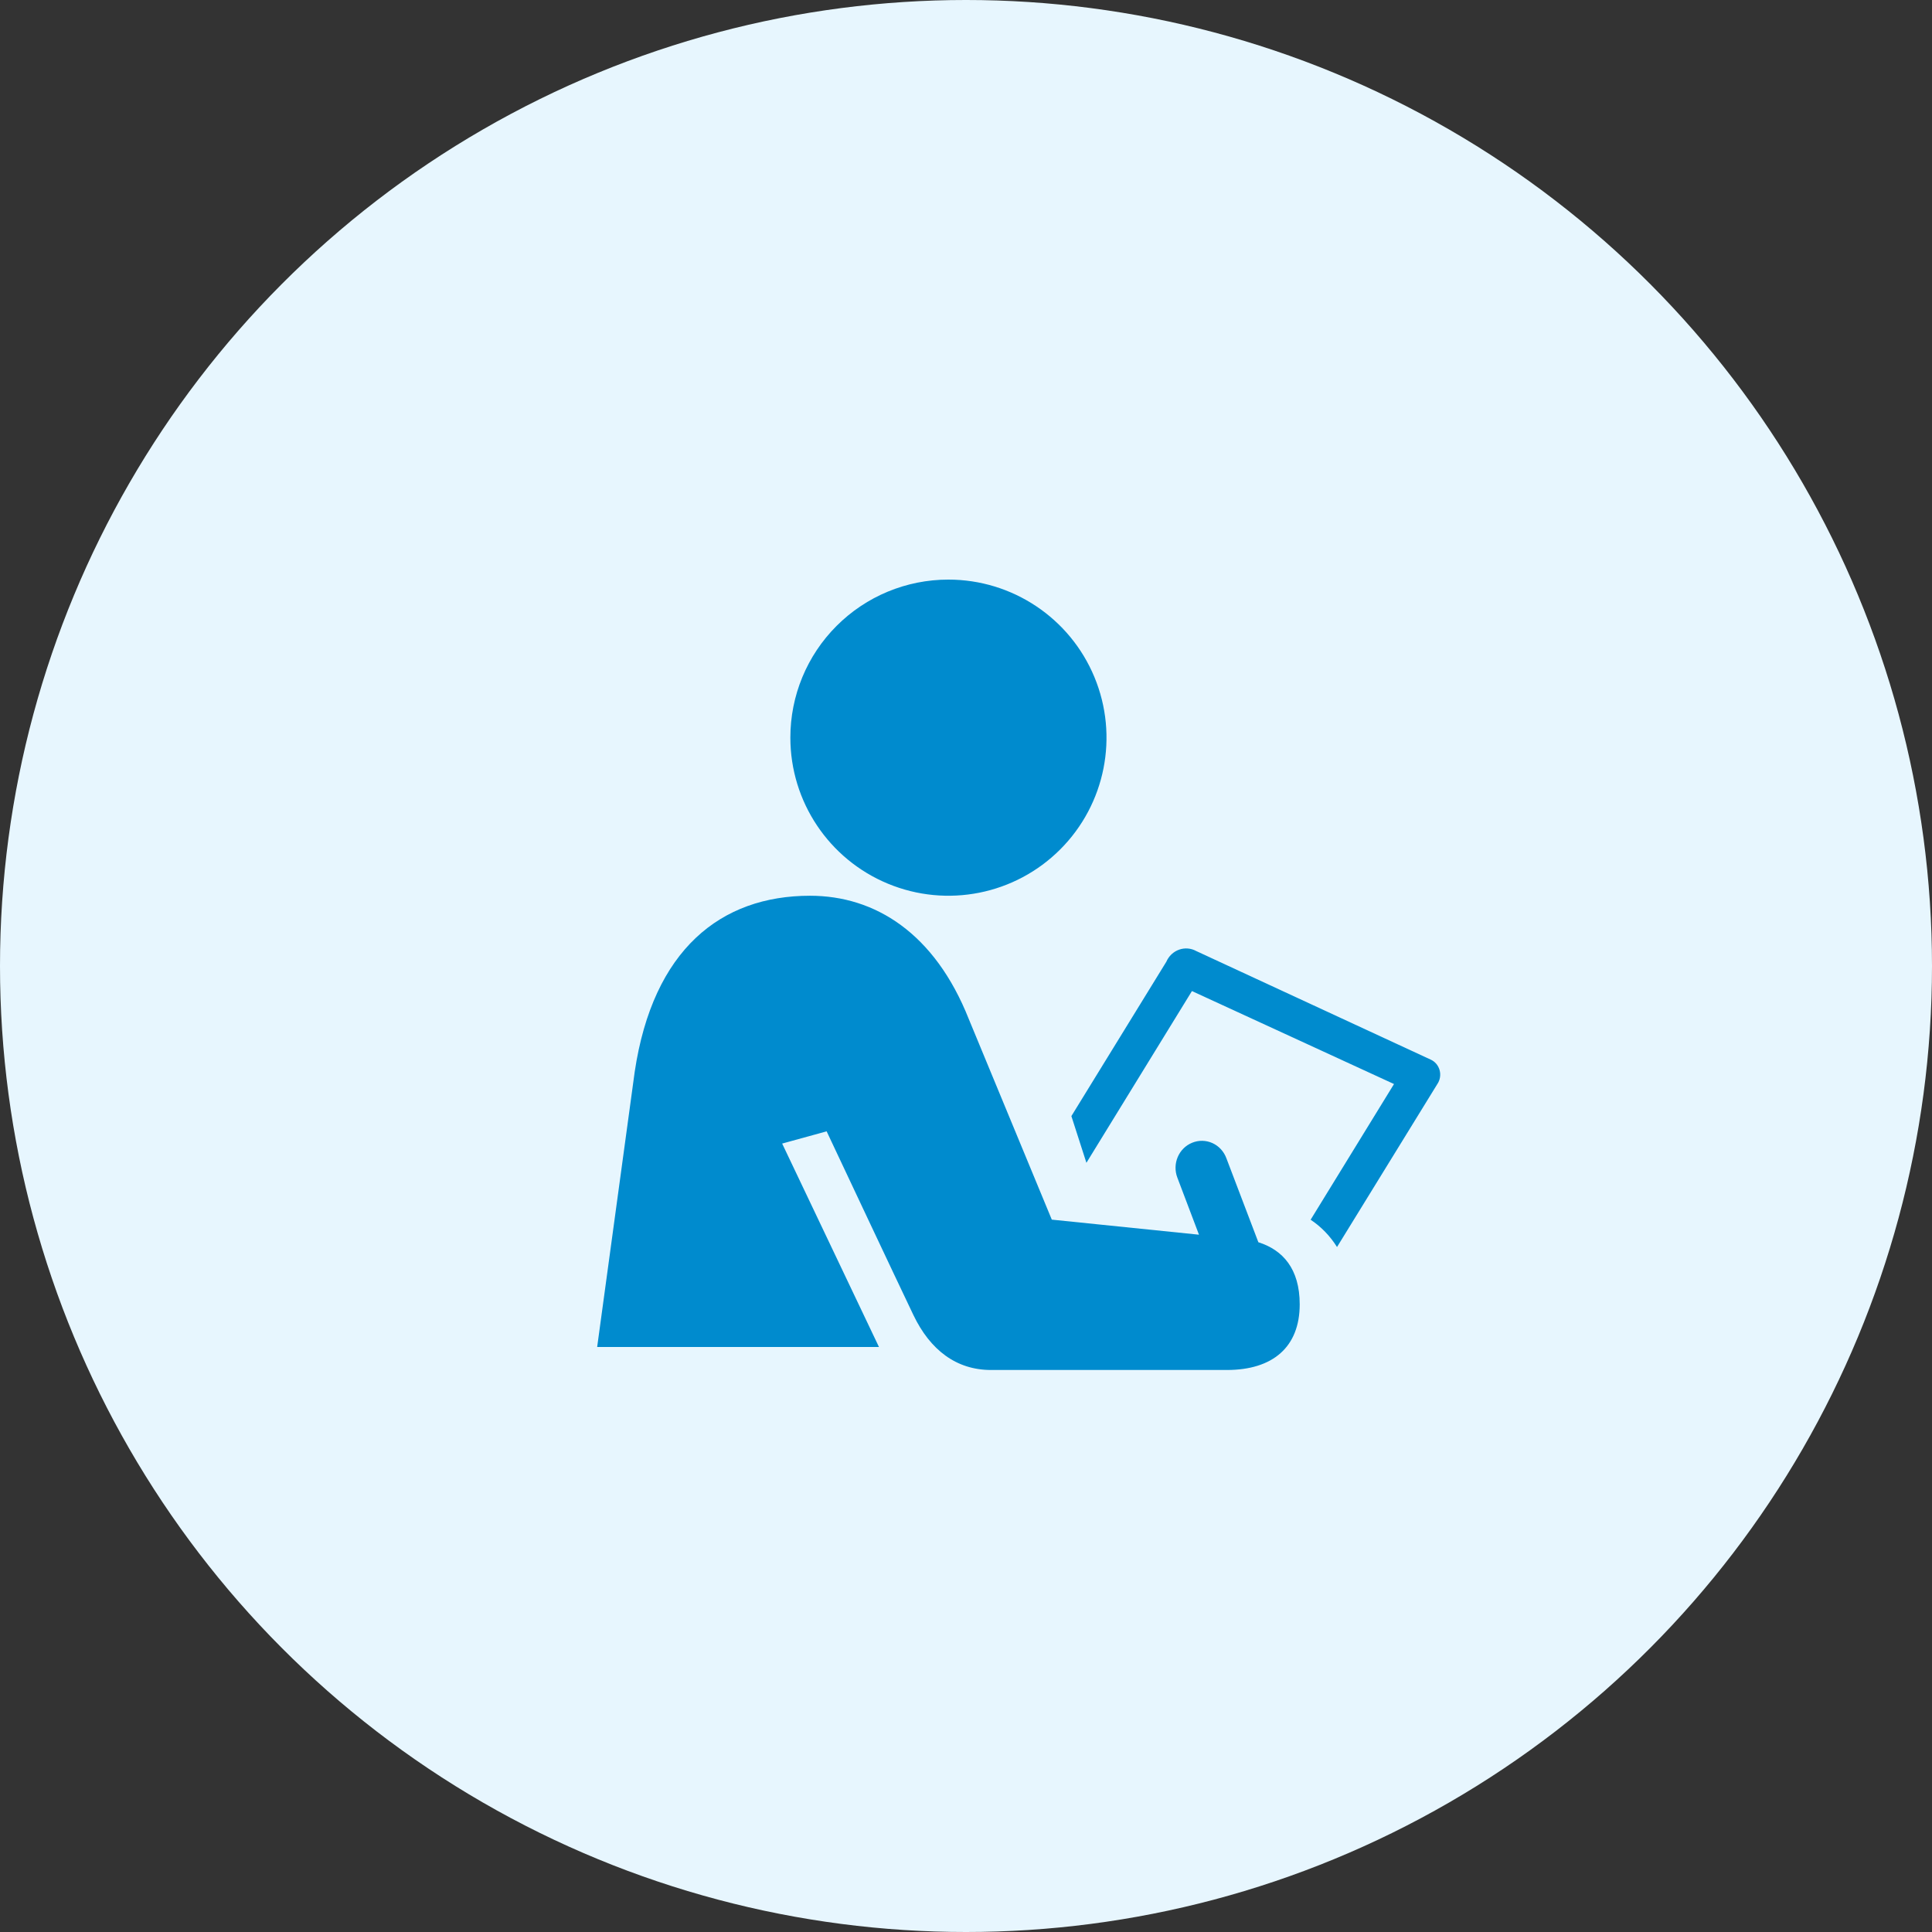 <svg xmlns="http://www.w3.org/2000/svg" width="110" height="110" viewBox="0 0 110 110">
    <rect x="0" y="0" width="110" height="110" fill="#333333" stroke="none"/>
    <g fill="none" fill-rule="evenodd">
        <g>
            <g transform="translate(-685 -834) translate(685 834)">
                <circle cx="55" cy="55" r="55" fill="#E7F6FE" fill-rule="nonzero"/>
                <path fill="#008BCE" fill-rule="nonzero" d="M81.456 60.329L68.112 54.15c-.302-.167-.657-.196-.98-.08-.323.114-.586.363-.725.686L61 63.546l.856 2.659 6.008-9.778 11.505 5.293-4.747 7.726c.602.401 1.114.931 1.502 1.554l5.708-9.272c.158-.23.208-.52.135-.793-.073-.271-.26-.494-.51-.606z"/>
                <path fill="#008BCE" fill-rule="nonzero" d="M71.646 70.728l-1.825-4.793c-.143-.382-.429-.69-.794-.854-.366-.164-.78-.17-1.15-.018-.369.148-.665.442-.823.815-.158.374-.165.796-.019 1.175l1.23 3.246-8.38-.858-4.723-11.413C53.218 53.12 49.814 51 46.119 51c-5.08 0-8.938 3.062-9.981 10.02L34 76.692h16.045l-5.512-11.582 2.532-.697c1.4 2.97 3.628 7.709 4.939 10.457.96 2.006 2.458 3.131 4.417 3.131h13.437C72.473 78 74 76.691 74 74.264c0-2.028-.968-3.1-2.354-3.536zM45 42c0 3.64 2.194 6.923 5.558 8.315 3.363 1.393 7.235.622 9.808-1.954 2.574-2.575 3.342-6.448 1.946-9.81-1.395-3.363-4.679-5.554-8.32-5.551-2.386 0-4.674.948-6.36 2.636C45.943 37.324 44.997 39.614 45 42z"/>
            </g>
        </g>
    </g>
</svg>

